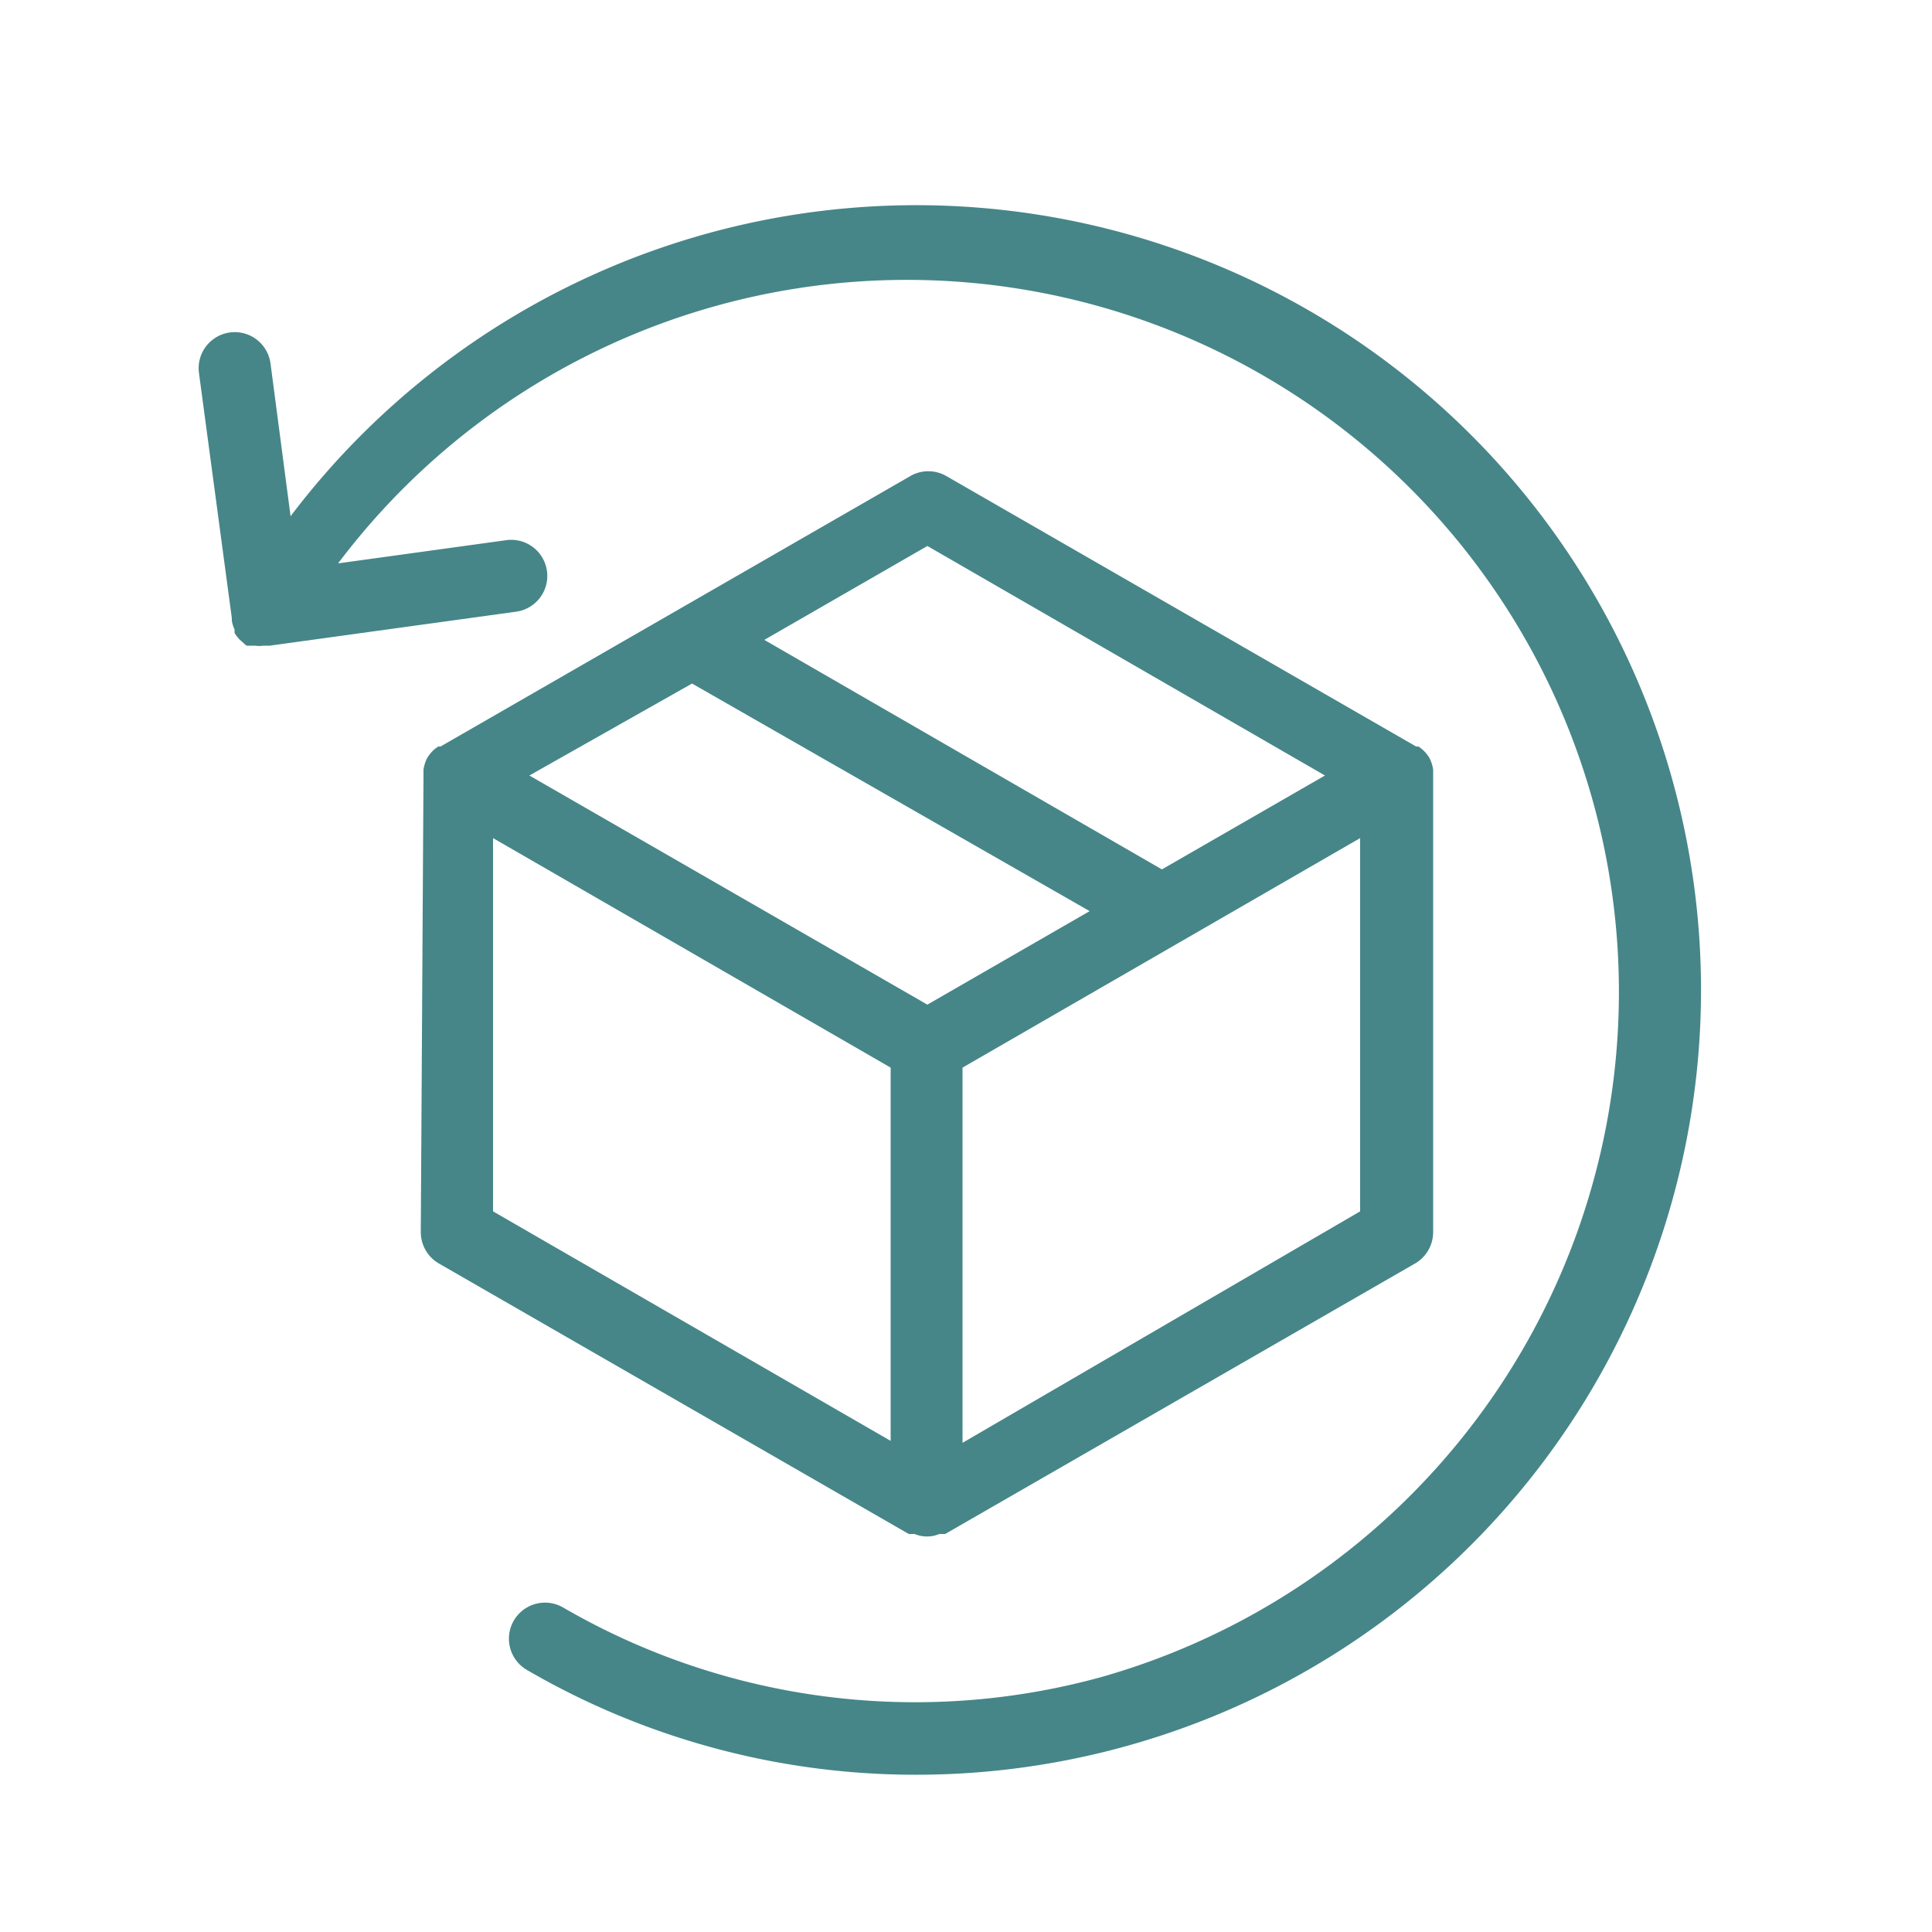 <svg id="Layer_1" data-name="Layer 1" xmlns="http://www.w3.org/2000/svg" viewBox="0 0 50 50"><defs><style>.cls-1{fill:#468688;}</style></defs><title>original</title><path class="cls-1" d="M10.89,31.89a.94.94,0,0,0,.47.81l12.16,7,.07,0,.08,0a.83.83,0,0,0,.64,0l.08,0,.07,0,12.16-7a.94.94,0,0,0,.47-.81V20.07s0,0,0-.07,0-.05,0-.08a.93.93,0,0,0-.1-.31h0a.93.93,0,0,0-.21-.24l-.07-.05-.06,0-12.16-7a.93.93,0,0,0-.93,0l-12.16,7-.06,0-.07.05a.93.93,0,0,0-.21.24h0a.93.93,0,0,0-.1.31s0,.05,0,.08,0,0,0,.07Zm1.87-10.2,10.29,5.94v9.66L12.76,31.35Zm5.15-4L28.2,23.58,24,26,13.7,20.07Zm7,19.65V27.63l10.29-5.94v9.66ZM24,14.13l10.29,5.94L30.07,22.5,19.78,16.56Z"/><path class="cls-1" d="M6,16.07a.91.91,0,0,0,.07.22l0,.09a.91.91,0,0,0,.14.18l.08.07a.89.89,0,0,0,.09.08l.1,0,.11,0a.91.91,0,0,0,.23,0h.16l6.38-.88a.93.93,0,0,0-.26-1.85l-4.35.6A18.43,18.43,0,1,1,28.51,43.4,18.15,18.15,0,0,1,14.57,41.6a.93.93,0,0,0-.93,1.62,20,20,0,0,0,10,2.71A20.31,20.31,0,1,0,7.52,13.36L7,9.4a.93.93,0,1,0-1.85.26L6,16Z"/></svg>